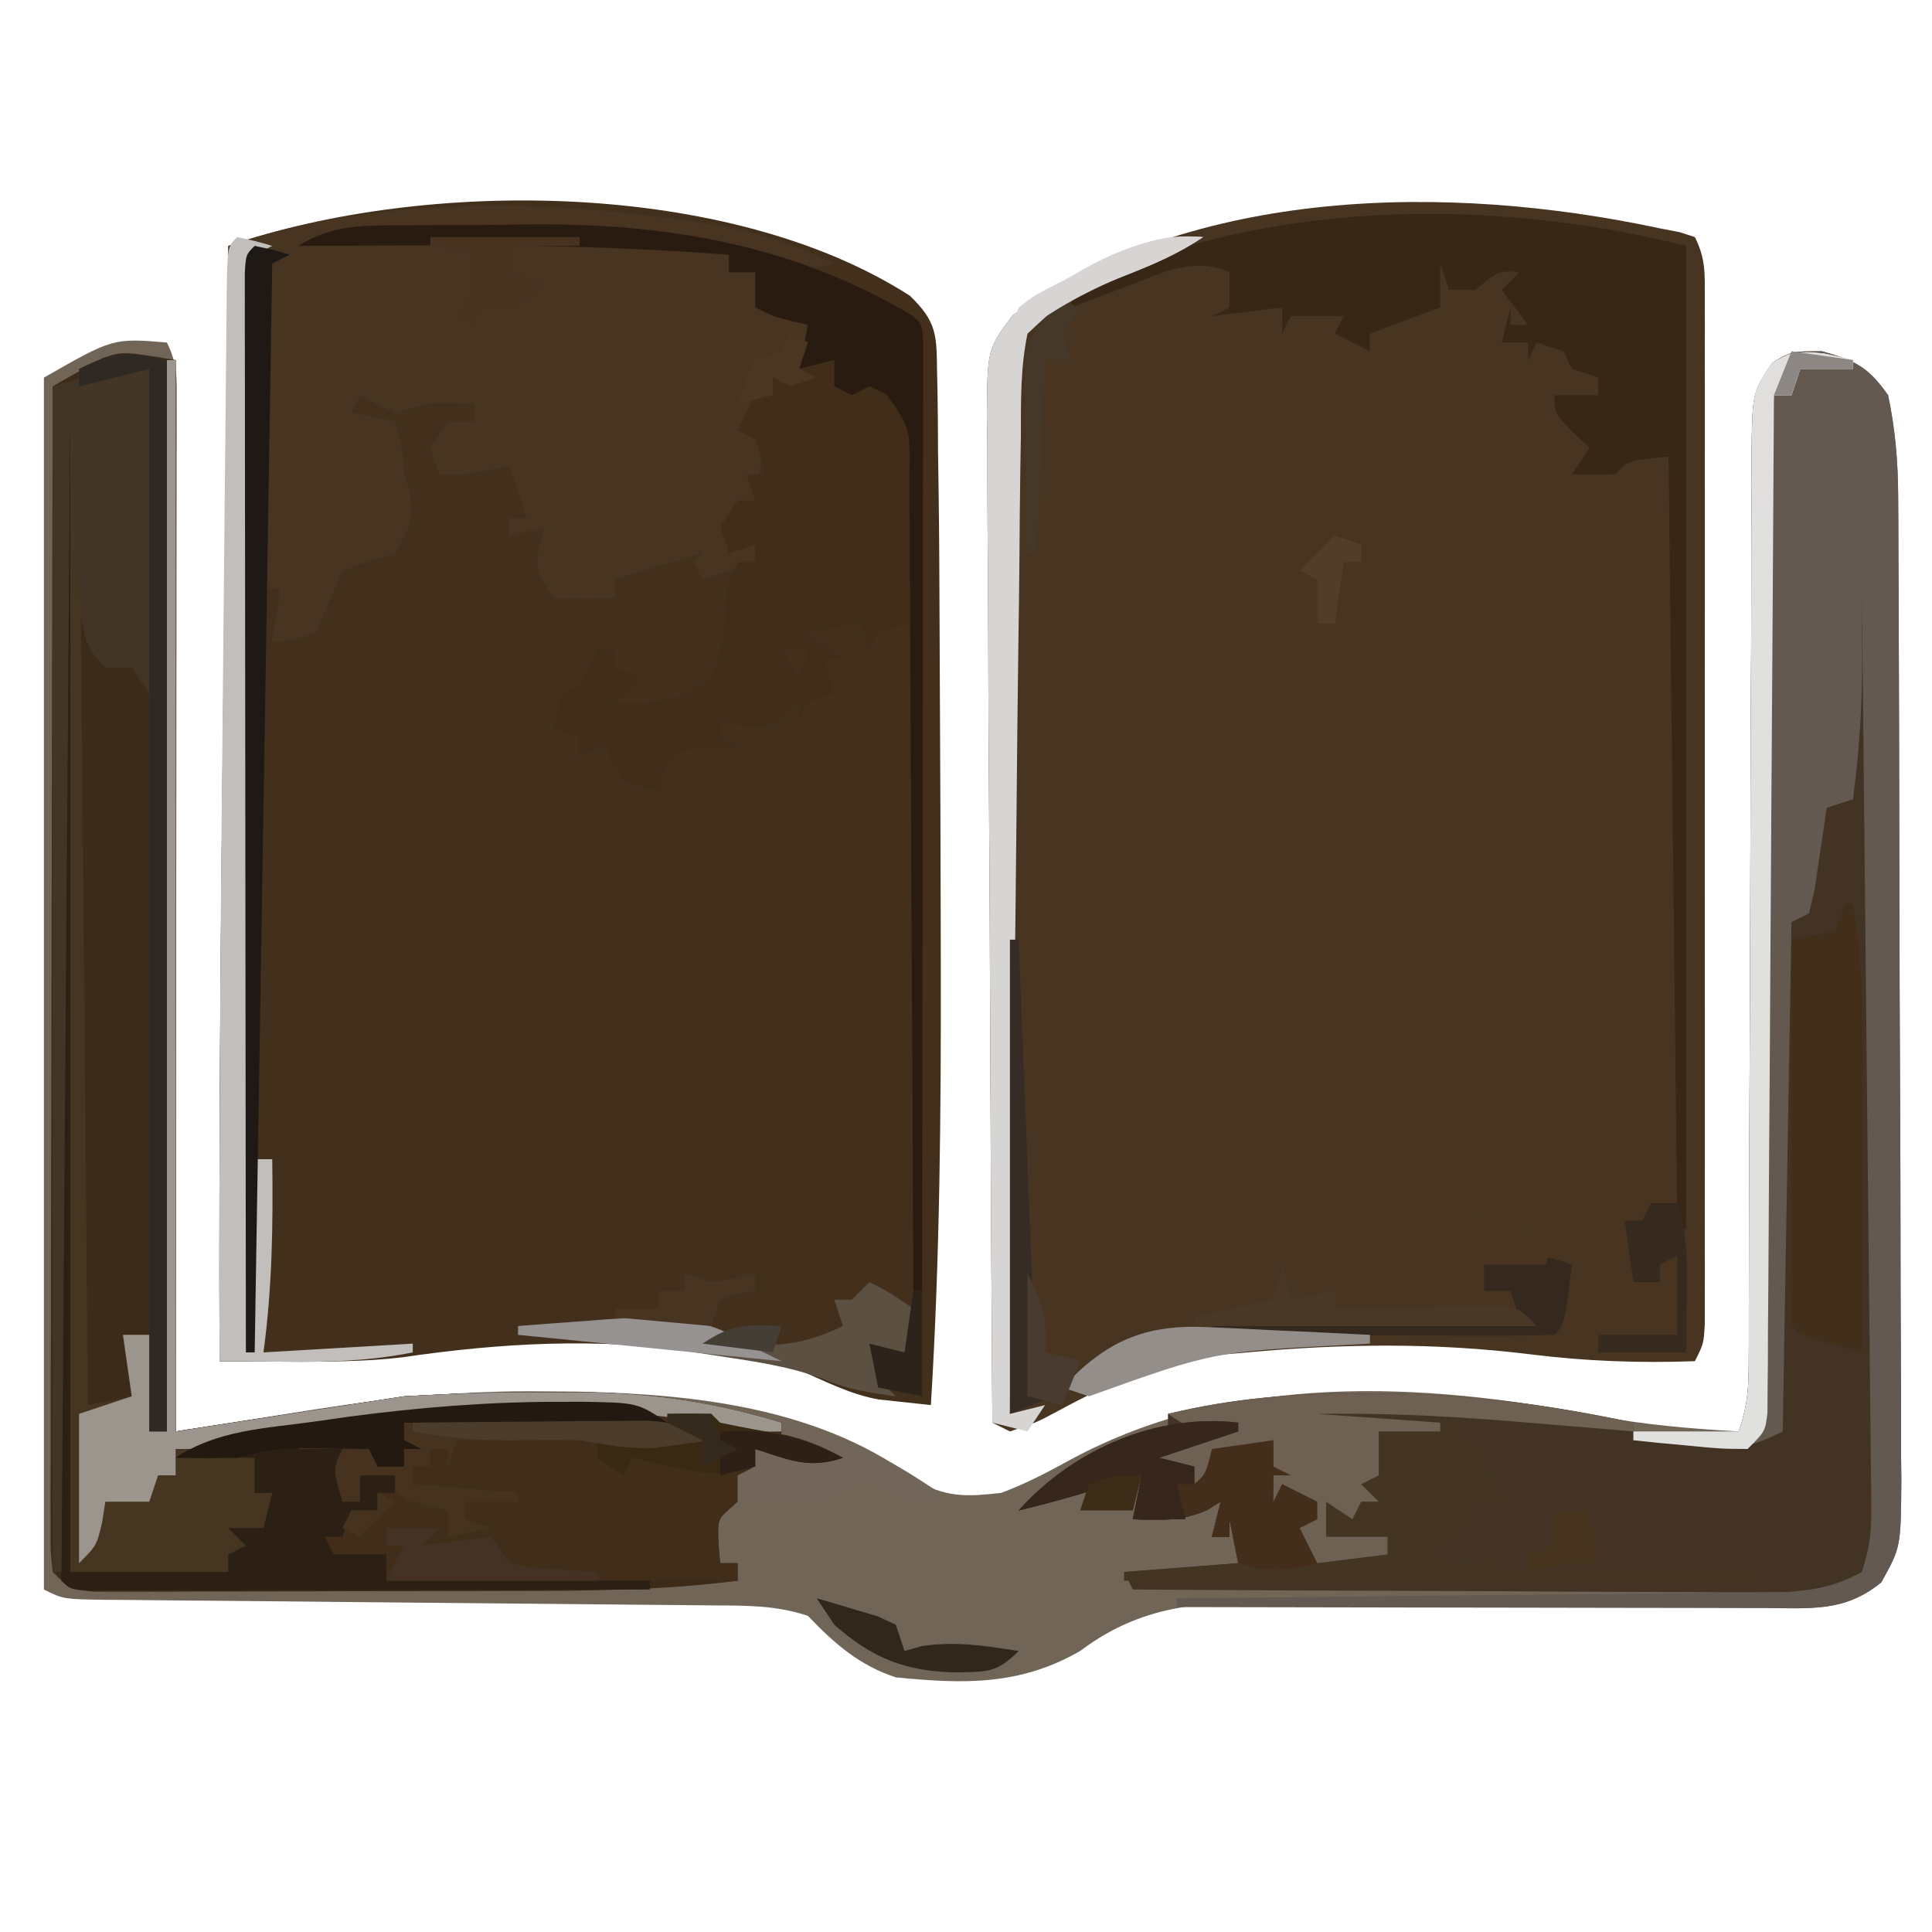 <?xml version="1.0" encoding="UTF-8"?>
<svg version="1.1" xmlns="http://www.w3.org/2000/svg" width="220" height="220">
<path d="M0 0 C1.131 0.218 1.131 0.218 2.285 0.441 C2.851 0.626 3.417 0.81 4 1 C5.244 3.489 5.126 5.149 5.127 7.935 C5.131 9.499 5.131 9.499 5.136 11.096 C5.132 12.82 5.132 12.82 5.129 14.578 C5.132 16.388 5.132 16.388 5.135 18.234 C5.138 21.548 5.137 24.862 5.134 28.176 C5.132 31.64 5.134 35.104 5.136 38.567 C5.138 44.385 5.135 50.202 5.13 56.02 C5.125 62.751 5.127 69.482 5.132 76.213 C5.137 81.987 5.137 87.76 5.135 93.533 C5.133 96.984 5.133 100.435 5.136 103.885 C5.14 107.731 5.135 111.576 5.129 115.422 C5.131 116.571 5.133 117.72 5.136 118.904 C5.133 119.947 5.13 120.991 5.127 122.065 C5.126 123.43 5.126 123.43 5.126 124.823 C5 127 5 127 4 129 C-2.283 129.226 -8.393 129.009 -14.625 128.233 C-25.557 126.873 -36.04 126.997 -47 128 C-48.734 128.153 -48.734 128.153 -50.504 128.309 C-57.228 129.159 -62.56 131.432 -68.504 134.66 C-71 136 -71 136 -74 137 C-74.66 136.67 -75.32 136.34 -76 136 C-76.117 120.049 -76.205 104.099 -76.259 88.147 C-76.285 80.741 -76.32 73.335 -76.377 65.928 C-76.427 59.473 -76.459 53.017 -76.47 46.561 C-76.477 43.143 -76.492 39.726 -76.529 36.308 C-76.565 32.491 -76.57 28.675 -76.568 24.859 C-76.586 23.726 -76.604 22.594 -76.622 21.428 C-76.572 13.764 -76.572 13.764 -73.675 9.892 C-52.98 -4.741 -24.129 -5.157 0 0 Z " fill="#473521" transform="translate(189,26)"/>
<path d="M0 0 C3.09 3.008 3.027 4.47 3.085 8.733 C3.1 9.394 3.115 10.055 3.131 10.735 C3.175 12.991 3.183 15.246 3.19 17.502 C3.213 19.133 3.237 20.764 3.262 22.395 C3.327 27.22 3.351 32.044 3.366 36.869 C3.376 39.948 3.391 43.026 3.408 46.105 C3.455 54.644 3.484 63.184 3.499 71.723 C3.501 73.151 3.504 74.578 3.507 76.006 C3.542 92.8 3.408 109.546 2.378 126.315 C1.129 126.18 -0.121 126.045 -1.408 125.906 C-2.462 125.792 -2.462 125.792 -3.537 125.676 C-6.776 125.115 -9.615 123.616 -12.622 122.315 C-15.618 121.567 -18.632 121.08 -21.685 120.627 C-22.522 120.502 -23.359 120.376 -24.221 120.246 C-35.653 118.631 -46.468 119.211 -57.833 120.877 C-62.192 121.397 -66.539 121.365 -70.922 121.342 C-71.663 121.34 -72.405 121.338 -73.169 121.336 C-74.987 121.331 -76.804 121.323 -78.622 121.315 C-78.715 95.032 -78.458 68.755 -78.159 42.474 C-78.097 37.022 -78.038 31.57 -77.978 26.118 C-77.861 15.517 -77.743 4.916 -77.622 -5.685 C-55.113 -13.432 -20.557 -13.21 0 0 Z " fill="#42301D" transform="translate(103.622,33.685)"/>
<path d="M0 0 C1.238 2.475 1.123 4.103 1.12 6.872 C1.122 7.901 1.123 8.931 1.124 9.991 C1.121 11.125 1.117 12.258 1.114 13.426 C1.114 14.616 1.114 15.807 1.114 17.033 C1.113 20.301 1.108 23.57 1.101 26.838 C1.095 30.252 1.095 33.666 1.093 37.08 C1.09 43.547 1.082 50.014 1.072 56.481 C1.061 63.842 1.055 71.204 1.05 78.565 C1.04 93.71 1.022 108.855 1 124 C1.742 123.882 2.485 123.764 3.25 123.642 C6.653 123.102 10.057 122.569 13.461 122.035 C14.629 121.849 15.797 121.663 17 121.472 C25.684 120.117 34.074 119.328 42.875 119.438 C44.817 119.452 44.817 119.452 46.798 119.466 C60.386 119.759 74.716 121.327 85.832 129.863 C89.091 131.572 91.358 131.399 95 131 C97.828 129.952 100.423 128.577 103.062 127.125 C121.503 117.251 142.932 118.313 163.074 122.266 C168.361 123.255 173.635 123.695 179 124 C179.966 121.103 180.127 119.274 180.131 116.262 C180.135 115.288 180.139 114.314 180.143 113.31 C180.143 112.242 180.142 111.174 180.142 110.074 C180.145 108.949 180.149 107.824 180.152 106.664 C180.16 104.217 180.165 101.77 180.169 99.322 C180.176 95.452 180.191 91.582 180.21 87.712 C180.263 76.707 180.311 65.702 180.326 54.698 C180.335 47.97 180.365 41.243 180.407 34.516 C180.42 31.949 180.425 29.381 180.422 26.814 C180.42 23.227 180.442 19.641 180.47 16.055 C180.463 14.989 180.457 13.924 180.45 12.826 C180.541 5.681 180.541 5.681 182.814 2.309 C185 1 185 1 188.5 1 C192.304 2.087 193.742 2.787 196 6 C196.814 9.853 197.129 13.54 197.147 17.471 C197.158 19.063 197.158 19.063 197.169 20.687 C197.172 21.836 197.174 22.985 197.177 24.168 C197.184 25.39 197.19 26.612 197.197 27.871 C197.217 31.905 197.228 35.939 197.238 39.973 C197.242 41.365 197.246 42.757 197.251 44.15 C197.27 50.686 197.284 57.223 197.292 63.76 C197.302 71.298 197.328 78.835 197.369 86.372 C197.399 92.206 197.414 98.041 197.417 103.875 C197.419 107.357 197.428 110.838 197.453 114.32 C197.481 118.201 197.477 122.081 197.47 125.961 C197.489 127.687 197.489 127.687 197.509 129.448 C197.458 137.179 197.458 137.179 195.221 141.19 C190.963 144.661 187.093 144.105 181.712 144.034 C180.985 144.026 180.257 144.018 179.508 144.01 C177.931 143.993 176.354 143.974 174.777 143.953 C171.415 143.911 168.054 143.887 164.692 143.863 C158.437 143.817 152.184 143.764 145.93 143.678 C141.575 143.618 137.22 143.583 132.864 143.565 C131.211 143.553 129.557 143.532 127.904 143.502 C118.858 143.341 111.528 143.324 104 149 C97.152 152.946 90.748 152.777 83 152 C78.842 150.634 75.992 148.142 73 145 C69.347 143.782 65.969 143.832 62.164 143.811 C61.367 143.802 60.57 143.794 59.749 143.785 C58.018 143.768 56.288 143.753 54.558 143.74 C51.822 143.719 49.087 143.692 46.352 143.663 C39.559 143.593 32.767 143.534 25.975 143.474 C20.234 143.423 14.493 143.368 8.752 143.308 C6.052 143.281 3.352 143.261 0.652 143.24 C-0.997 143.224 -2.645 143.207 -4.293 143.189 C-5.048 143.185 -5.803 143.181 -6.581 143.177 C-11.772 143.114 -11.772 143.114 -14 142 C-14 96.46 -14 50.92 -14 4 C-6.125 -0.5 -6.125 -0.5 0 0 Z " fill="#716558" transform="translate(19,39)"/>
<path d="M0 0 C0 40.26 0 80.52 0 122 C8.58 120.68 17.16 119.36 26 118 C31.558 117.69 36.846 117.471 42.375 117.562 C44.266 117.552 44.266 117.552 46.195 117.541 C54.196 117.595 61.344 118.676 69 121 C69 121.66 69 122.32 69 123 C70.454 123.186 70.454 123.186 71.938 123.375 C72.948 123.581 73.959 123.787 75 124 C75.33 124.66 75.66 125.32 76 126 C72.7 125.34 69.4 124.68 66 124 C65.67 125.65 65.34 127.3 65 129 C64.484 129.495 63.969 129.99 63.438 130.5 C61.713 131.979 61.713 131.979 61.812 134.688 C61.874 135.451 61.936 136.214 62 137 C62.66 137 63.32 137 64 137 C64 137.66 64 138.32 64 139 C55.557 140.09 47.158 140.164 38.656 140.168 C37.196 140.171 35.735 140.175 34.274 140.178 C31.235 140.184 28.196 140.186 25.157 140.185 C21.259 140.185 17.361 140.199 13.462 140.216 C10.456 140.227 7.45 140.229 4.444 140.229 C3.006 140.23 1.567 140.234 0.129 140.242 C-1.872 140.252 -3.872 140.248 -5.873 140.243 C-7.011 140.244 -8.149 140.246 -9.321 140.247 C-12 140 -12 140 -14 138 C-14.246 135.646 -14.246 135.646 -14.241 132.634 C-14.243 131.496 -14.246 130.357 -14.249 129.184 C-14.242 127.929 -14.234 126.674 -14.227 125.38 C-14.227 124.063 -14.228 122.746 -14.228 121.389 C-14.229 117.772 -14.217 114.154 -14.203 110.537 C-14.19 106.758 -14.189 102.98 -14.187 99.202 C-14.181 92.044 -14.164 84.887 -14.144 77.729 C-14.122 69.582 -14.111 61.435 -14.101 53.287 C-14.08 36.525 -14.045 19.762 -14 3 C-12.803 2.292 -11.592 1.61 -10.375 0.938 C-9.702 0.555 -9.029 0.172 -8.336 -0.223 C-6 -1 -6 -1 0 0 Z " fill="#3D2B19" transform="translate(20,41)"/>
<path d="M0 0 C0.33 0 0.66 0 1 0 C1.495 3.465 1.495 3.465 2 7 C2.33 7 2.66 7 3 7 C3.33 22.18 3.66 37.36 4 53 C4.66 49.04 5.32 45.08 6 41 C7.32 40.67 8.64 40.34 10 40 C9.99 38.991 9.979 37.982 9.968 36.942 C9.932 33.193 9.909 29.443 9.89 25.693 C9.88 24.072 9.866 22.45 9.849 20.828 C9.825 18.495 9.814 16.162 9.805 13.828 C9.794 13.105 9.784 12.382 9.773 11.637 C9.773 7.82 10.16 5.317 12 2 C12.201 18.246 12.384 34.492 12.547 50.738 C12.623 58.282 12.704 65.825 12.799 73.368 C12.882 79.941 12.954 86.515 13.013 93.089 C13.045 96.57 13.082 100.052 13.132 103.533 C13.187 107.417 13.219 111.301 13.249 115.185 C13.279 116.922 13.279 116.922 13.31 118.694 C13.314 119.75 13.318 120.806 13.323 121.894 C13.333 122.813 13.343 123.732 13.354 124.679 C13 127 13 127 11.697 128.797 C8.825 130.834 5.523 130.389 2.132 130.341 C1.332 130.341 0.532 130.341 -0.293 130.342 C-2.939 130.34 -5.584 130.316 -8.23 130.293 C-10.065 130.287 -11.899 130.283 -13.733 130.28 C-18.561 130.269 -23.39 130.239 -28.218 130.206 C-33.145 130.175 -38.071 130.162 -42.998 130.146 C-52.665 130.114 -62.333 130.063 -72 130 C-72.33 129.34 -72.66 128.68 -73 128 C-66.565 127.505 -66.565 127.505 -60 127 C-60.33 125.35 -60.66 123.7 -61 122 C-61 122.66 -61 123.32 -61 124 C-61.66 124 -62.32 124 -63 124 C-62.67 122.68 -62.34 121.36 -62 120 C-62.804 120.495 -62.804 120.495 -63.625 121 C-66.539 122.227 -68.869 122.142 -72 122 C-71.67 120.35 -71.34 118.7 -71 117 C-71.675 117.205 -72.351 117.41 -73.047 117.621 C-73.939 117.891 -74.831 118.16 -75.75 118.438 C-76.632 118.704 -77.513 118.971 -78.422 119.246 C-80.606 119.885 -82.788 120.468 -85 121 C-82.073 117.754 -79.371 115.995 -75.375 114.25 C-74.413 113.822 -73.452 113.394 -72.461 112.953 C-70 112 -70 112 -68 112 C-68 111.34 -68 110.68 -68 110 C-60.612 108.215 -53.588 107.65 -46 107.688 C-44.917 107.689 -43.835 107.69 -42.719 107.691 C-33.259 107.803 -24.234 109.019 -15 111 C-15 111.66 -15 112.32 -15 113 C-12.854 113.027 -10.708 113.046 -8.562 113.062 C-7.368 113.074 -6.173 113.086 -4.941 113.098 C-2.111 113.339 -2.111 113.339 -1 112 C-0.892 110.546 -0.853 109.086 -0.842 107.628 C-0.832 106.684 -0.822 105.74 -0.812 104.768 C-0.806 103.724 -0.801 102.681 -0.795 101.605 C-0.785 100.513 -0.775 99.42 -0.765 98.294 C-0.733 94.664 -0.708 91.033 -0.684 87.402 C-0.663 84.893 -0.642 82.383 -0.621 79.873 C-0.571 73.931 -0.526 67.988 -0.483 62.045 C-0.428 54.618 -0.367 47.191 -0.307 39.764 C-0.199 26.509 -0.097 13.255 0 0 Z " fill="#423324" transform="translate(201,51)"/>
<path d="M0 0 C0.766 0.118 1.532 0.235 2.322 0.356 C7.131 1.191 11.208 2.607 15.625 4.688 C11.011 6.225 6.796 4.381 2.225 3.158 C1.497 2.973 0.769 2.788 0.02 2.598 C-0.632 2.424 -1.283 2.25 -1.954 2.071 C-5.387 1.527 -8.899 1.688 -12.375 1.688 C-7.095 2.348 -1.815 3.007 3.625 3.688 C3.625 4.348 3.625 5.008 3.625 5.688 C4.615 5.688 5.605 5.688 6.625 5.688 C6.625 7.008 6.625 8.328 6.625 9.688 C9.595 10.678 9.595 10.678 12.625 11.688 C12.295 13.338 11.965 14.988 11.625 16.688 C12.285 17.017 12.945 17.348 13.625 17.688 C12.14 18.183 12.14 18.183 10.625 18.688 C9.965 18.358 9.305 18.027 8.625 17.688 C8.625 18.348 8.625 19.008 8.625 19.688 C7.333 21.061 6.001 22.398 4.625 23.688 C5.615 24.017 6.605 24.348 7.625 24.688 C7.295 26.997 6.965 29.308 6.625 31.688 C5.965 31.688 5.305 31.688 4.625 31.688 C4.295 33.008 3.965 34.328 3.625 35.688 C4.615 36.017 5.605 36.347 6.625 36.688 C6.625 37.347 6.625 38.008 6.625 38.688 C4.645 39.347 2.665 40.008 0.625 40.688 C0.295 40.028 -0.035 39.367 -0.375 38.688 C-0.045 38.358 0.285 38.028 0.625 37.688 C-2.729 38.637 -6.067 39.585 -9.375 40.688 C-9.375 41.347 -9.375 42.008 -9.375 42.688 C-12.75 42.875 -12.75 42.875 -16.375 42.688 C-18.375 39.688 -18.375 39.688 -18 37 C-17.794 36.237 -17.587 35.474 -17.375 34.688 C-19.355 35.182 -19.355 35.182 -21.375 35.688 C-21.375 35.028 -21.375 34.367 -21.375 33.688 C-20.715 33.688 -20.055 33.688 -19.375 33.688 C-20.035 31.707 -20.695 29.727 -21.375 27.688 C-22.52 27.935 -22.52 27.935 -23.688 28.188 C-26.375 28.688 -26.375 28.688 -29.375 28.688 C-29.705 27.698 -30.035 26.707 -30.375 25.688 C-29.715 24.698 -29.055 23.707 -28.375 22.688 C-27.385 22.688 -26.395 22.688 -25.375 22.688 C-25.375 22.027 -25.375 21.367 -25.375 20.688 C-30.026 20.418 -30.026 20.418 -34.375 21.688 C-36.5 20.75 -36.5 20.75 -38.375 19.688 C-38.705 20.348 -39.035 21.008 -39.375 21.688 C-37.725 22.017 -36.075 22.348 -34.375 22.688 C-33.822 24.763 -33.375 26.531 -33.375 28.688 C-33.169 29.286 -32.962 29.884 -32.75 30.5 C-32.223 33.572 -32.767 35.031 -34.375 37.688 C-35.344 37.976 -36.314 38.265 -37.312 38.562 C-38.323 38.934 -39.334 39.305 -40.375 39.688 C-41.395 42.012 -42.396 44.345 -43.375 46.688 C-46.062 47.625 -46.062 47.625 -48.375 47.688 C-47.88 44.718 -47.88 44.718 -47.375 41.688 C-48.035 41.688 -48.695 41.688 -49.375 41.688 C-49.37 40.572 -49.365 39.456 -49.359 38.307 C-49.341 34.183 -49.33 30.059 -49.32 25.934 C-49.315 24.147 -49.308 22.359 -49.3 20.571 C-49.287 18.007 -49.282 15.443 -49.277 12.879 C-49.272 12.075 -49.267 11.271 -49.262 10.442 C-49.262 8.523 -49.313 6.605 -49.375 4.688 C-49.705 4.357 -50.035 4.027 -50.375 3.688 C-50.375 37.678 -50.375 71.668 -50.375 106.688 C-49.715 106.688 -49.055 106.688 -48.375 106.688 C-48.272 114.114 -48.376 121.323 -49.375 128.688 C-43.765 128.357 -38.155 128.028 -32.375 127.688 C-32.375 128.018 -32.375 128.347 -32.375 128.688 C-37.232 129.66 -41.825 129.808 -46.75 129.75 C-47.486 129.745 -48.222 129.741 -48.98 129.736 C-50.779 129.725 -52.577 129.707 -54.375 129.688 C-54.468 103.404 -54.211 77.128 -53.911 50.847 C-53.85 45.395 -53.79 39.942 -53.73 34.49 C-53.614 23.889 -53.495 13.288 -53.375 2.688 C-36.71 -3.048 -17.256 -2.655 0 0 Z M-33.375 24.688 C-31.375 25.688 -31.375 25.688 -31.375 25.688 Z " fill="#473522" transform="translate(79.375,25.312)"/>
<path d="M0 0 C0.33 0 0.66 0 1 0 C1 40.26 1 80.52 1 122 C9.58 120.68 18.16 119.36 27 118 C32.558 117.69 37.846 117.471 43.375 117.562 C45.266 117.552 45.266 117.552 47.195 117.541 C55.196 117.595 62.344 118.676 70 121 C70 121.66 70 122.32 70 123 C71.454 123.186 71.454 123.186 72.938 123.375 C73.948 123.581 74.959 123.787 76 124 C76.33 124.66 76.66 125.32 77 126 C73.7 125.34 70.4 124.68 67 124 C66.67 125.65 66.34 127.3 66 129 C65.484 129.495 64.969 129.99 64.438 130.5 C62.713 131.979 62.713 131.979 62.812 134.688 C62.874 135.451 62.936 136.214 63 137 C63.66 137 64.32 137 65 137 C65 137.66 65 138.32 65 139 C51.8 139 38.6 139 25 139 C25 138.01 25 137.02 25 136 C23.02 136.33 21.04 136.66 19 137 C18.67 136.01 18.34 135.02 18 134 C19.312 132.5 19.312 132.5 21 131 C21.99 131 22.98 131 24 131 C24 130.34 24 129.68 24 129 C24.66 129 25.32 129 26 129 C26 128.34 26 127.68 26 127 C24.68 127 23.36 127 22 127 C22 127.99 22 128.98 22 130 C21.34 130 20.68 130 20 130 C18.875 126.25 18.875 126.25 20 124 C18.35 124 16.7 124 15 124 C15 123.67 15 123.34 15 123 C17.64 123 20.28 123 23 123 C23.33 123.99 23.66 124.98 24 126 C24.99 126 25.98 126 27 126 C27 124.35 27 122.7 27 121 C35.91 120.67 44.82 120.34 54 120 C36.901 119.538 20.861 121.213 4 124 C6.97 124 9.94 124 13 124 C11.515 124.495 11.515 124.495 10 125 C10 126.32 10 127.64 10 129 C10.66 129 11.32 129 12 129 C11.125 133.875 11.125 133.875 10 135 C9.01 135.33 8.02 135.66 7 136 C7 136.66 7 137.32 7 138 C7.58 137.916 8.16 137.832 8.758 137.746 C13.423 137.138 17.354 136.928 22 138 C22 138.33 22 138.66 22 139 C17.438 139.029 12.875 139.047 8.312 139.062 C7.019 139.071 5.725 139.079 4.393 139.088 C3.145 139.091 1.898 139.094 0.613 139.098 C-0.534 139.103 -1.68 139.108 -2.862 139.114 C-6 139 -6 139 -11 138 C-11 94.44 -11 50.88 -11 6 C-10.67 6 -10.34 6 -10 6 C-9.67 43.29 -9.34 80.58 -9 119 C-6.525 118.505 -6.525 118.505 -4 118 C-4.33 115.69 -4.66 113.38 -5 111 C-4.01 111 -3.02 111 -2 111 C-2 114.63 -2 118.26 -2 122 C-1.34 122 -0.68 122 0 122 C0 81.74 0 41.48 0 0 Z " fill="#412E1A" transform="translate(19,41)"/>
<path d="M0 0 C3.804 1.087 5.242 1.787 7.5 5 C8.314 8.853 8.629 12.54 8.647 16.471 C8.654 17.533 8.661 18.594 8.669 19.687 C8.672 20.836 8.674 21.985 8.677 23.168 C8.684 24.39 8.69 25.612 8.697 26.871 C8.717 30.905 8.728 34.939 8.738 38.973 C8.742 40.365 8.746 41.757 8.751 43.15 C8.77 49.686 8.784 56.223 8.792 62.76 C8.802 70.298 8.828 77.835 8.869 85.372 C8.899 91.206 8.914 97.041 8.917 102.875 C8.919 106.357 8.928 109.838 8.953 113.32 C8.981 117.201 8.977 121.081 8.97 124.961 C8.983 126.112 8.996 127.263 9.009 128.448 C8.958 136.179 8.958 136.179 6.721 140.19 C2.493 143.636 -1.403 143.123 -6.747 143.114 C-7.831 143.114 -7.831 143.114 -8.936 143.114 C-11.317 143.113 -13.697 143.105 -16.078 143.098 C-17.732 143.096 -19.385 143.094 -21.038 143.093 C-25.385 143.09 -29.732 143.08 -34.078 143.069 C-38.516 143.058 -42.953 143.054 -47.391 143.049 C-56.094 143.038 -64.797 143.021 -73.5 143 C-73.5 142.67 -73.5 142.34 -73.5 142 C-72.597 141.992 -71.693 141.984 -70.762 141.975 C-62.243 141.898 -53.724 141.81 -45.205 141.712 C-40.825 141.663 -36.446 141.616 -32.066 141.578 C-27.839 141.541 -23.611 141.495 -19.384 141.442 C-17.772 141.423 -16.16 141.408 -14.548 141.397 C-12.288 141.38 -10.029 141.351 -7.769 141.319 C-6.483 141.306 -5.197 141.292 -3.873 141.278 C-0.607 141.009 1.64 140.584 4.5 139 C5.455 136.135 5.613 134.429 5.582 131.463 C5.572 130.069 5.572 130.069 5.561 128.646 C5.548 127.628 5.535 126.61 5.522 125.562 C5.512 124.488 5.503 123.415 5.493 122.309 C5.46 118.754 5.419 115.199 5.379 111.645 C5.355 109.183 5.331 106.721 5.307 104.259 C5.244 97.773 5.175 91.288 5.105 84.802 C5.034 78.187 4.97 71.571 4.904 64.955 C4.775 51.97 4.64 38.985 4.5 26 C4.506 27.014 4.512 28.028 4.518 29.073 C4.522 30.425 4.527 31.777 4.531 33.129 C4.535 33.795 4.54 34.46 4.544 35.146 C4.557 40.486 4.197 45.709 3.5 51 C2.015 51.495 2.015 51.495 0.5 52 C0.318 53.282 0.318 53.282 0.133 54.59 C-0.035 55.695 -0.202 56.799 -0.375 57.938 C-0.537 59.04 -0.7 60.142 -0.867 61.277 C-1.076 62.176 -1.285 63.074 -1.5 64 C-2.49 64.495 -2.49 64.495 -3.5 65 C-3.83 84.14 -4.16 103.28 -4.5 123 C-8.896 125.198 -10.493 125.101 -15.25 124.625 C-16.42 124.514 -17.591 124.403 -18.797 124.289 C-19.689 124.194 -20.581 124.098 -21.5 124 C-21.5 123.67 -21.5 123.34 -21.5 123 C-17.54 123 -13.58 123 -9.5 123 C-8.534 120.103 -8.373 118.274 -8.369 115.262 C-8.365 114.288 -8.361 113.314 -8.357 112.31 C-8.357 111.242 -8.358 110.174 -8.358 109.074 C-8.353 107.386 -8.353 107.386 -8.348 105.664 C-8.34 103.217 -8.335 100.77 -8.331 98.322 C-8.324 94.452 -8.309 90.582 -8.29 86.712 C-8.237 75.707 -8.189 64.702 -8.174 53.698 C-8.165 46.97 -8.135 40.243 -8.093 33.516 C-8.08 30.949 -8.075 28.381 -8.078 25.814 C-8.08 22.227 -8.058 18.641 -8.03 15.055 C-8.04 13.457 -8.04 13.457 -8.05 11.826 C-7.959 4.681 -7.959 4.681 -5.686 1.309 C-3.5 0 -3.5 0 0 0 Z " fill="#645950" transform="translate(207.5,40)"/>
<path d="M0 0 C0.775 -0.007 1.551 -0.013 2.349 -0.02 C3.996 -0.03 5.643 -0.035 7.289 -0.035 C9.748 -0.039 12.204 -0.075 14.662 -0.113 C30.241 -0.226 44.564 2.241 58.113 10.336 C59.113 11.336 59.113 11.336 59.236 13.177 C59.235 13.987 59.234 14.797 59.234 15.632 C59.236 17.023 59.236 17.023 59.238 18.441 C59.232 19.979 59.232 19.979 59.227 21.547 C59.227 22.62 59.227 23.693 59.227 24.799 C59.227 28.365 59.219 31.93 59.211 35.496 C59.209 37.961 59.208 40.426 59.207 42.89 C59.203 49.392 59.193 55.894 59.182 62.396 C59.171 69.025 59.167 75.654 59.162 82.283 C59.151 95.301 59.134 108.318 59.113 121.336 C58.783 121.336 58.453 121.336 58.113 121.336 C58.113 96.256 58.113 71.176 58.113 45.336 C56.793 45.666 55.473 45.996 54.113 46.336 C53.618 47.326 53.618 47.326 53.113 48.336 C52.783 47.346 52.453 46.356 52.113 45.336 C49.143 45.831 49.143 45.831 46.113 46.336 C47.433 47.326 48.753 48.316 50.113 49.336 C49.453 49.336 48.793 49.336 48.113 49.336 C48.608 51.316 48.608 51.316 49.113 53.336 C48.123 53.666 47.133 53.996 46.113 54.336 C45.618 55.326 45.618 55.326 45.113 56.336 C45.113 55.676 45.113 55.016 45.113 54.336 C44.556 54.852 44 55.367 43.426 55.898 C41.113 57.336 41.113 57.336 38.363 57.023 C37.621 56.797 36.878 56.57 36.113 56.336 C36.113 56.996 36.113 57.656 36.113 58.336 C37.103 58.831 37.103 58.831 38.113 59.336 C37 59.418 35.886 59.501 34.738 59.586 C31.056 59.915 31.056 59.915 29.676 62.398 C29.397 63.358 29.397 63.358 29.113 64.336 C27.238 64.086 27.238 64.086 25.113 63.336 C23.863 61.273 23.863 61.273 23.113 59.336 C22.123 59.666 21.133 59.996 20.113 60.336 C20.113 59.676 20.113 59.016 20.113 58.336 C18.628 57.841 18.628 57.841 17.113 57.336 C17.488 55.398 17.488 55.398 18.113 53.336 C19.103 52.841 19.103 52.841 20.113 52.336 C21.247 50.319 21.247 50.319 22.113 48.336 C22.773 48.336 23.433 48.336 24.113 48.336 C24.113 48.996 24.113 49.656 24.113 50.336 C25.103 50.666 26.093 50.996 27.113 51.336 C26.123 52.326 25.133 53.316 24.113 54.336 C29.94 54.361 29.94 54.361 34.988 51.836 C36.409 48.68 36.663 45.792 36.902 42.359 C37.113 40.336 37.113 40.336 38.113 38.336 C38.773 38.336 39.433 38.336 40.113 38.336 C40.113 37.676 40.113 37.016 40.113 36.336 C39.123 36.666 38.133 36.996 37.113 37.336 C36.783 36.346 36.453 35.356 36.113 34.336 C36.773 33.346 37.433 32.356 38.113 31.336 C38.773 31.336 39.433 31.336 40.113 31.336 C39.618 29.851 39.618 29.851 39.113 28.336 C39.773 28.336 40.433 28.336 41.113 28.336 C40.765 26.361 40.765 26.361 40.113 24.336 C39.453 24.006 38.793 23.676 38.113 23.336 C38.773 22.016 39.433 20.696 40.113 19.336 C40.773 19.336 41.433 19.336 42.113 19.336 C42.113 18.676 42.113 18.016 42.113 17.336 C43.103 17.006 44.093 16.676 45.113 16.336 C45.443 14.686 45.773 13.036 46.113 11.336 C45.185 11.119 45.185 11.119 44.238 10.898 C42.113 10.336 42.113 10.336 40.113 9.336 C40.113 8.016 40.113 6.696 40.113 5.336 C39.123 5.336 38.133 5.336 37.113 5.336 C37.113 4.676 37.113 4.016 37.113 3.336 C25.928 2.496 14.827 2.207 3.613 2.273 C2.096 2.278 0.579 2.283 -0.938 2.287 C-4.587 2.298 -8.237 2.315 -11.887 2.336 C-8.126 -0.107 -4.333 0.013 0 0 Z M43.113 48.336 C44.103 49.821 44.103 49.821 45.113 51.336 C45.443 50.346 45.773 49.356 46.113 48.336 C45.123 48.336 44.133 48.336 43.113 48.336 Z " fill="#412E1A" transform="translate(45.887,25.664)"/>
<path d="M0 0 C0 36.96 0 73.92 0 112 C-0.33 112 -0.66 112 -1 112 C-1.33 82.96 -1.66 53.92 -2 24 C-6.63 24.445 -6.63 24.445 -8 26 C-9.666 26.041 -11.334 26.043 -13 26 C-12.34 25.01 -11.68 24.02 -11 23 C-11.66 22.381 -12.32 21.762 -13 21.125 C-15 19 -15 19 -15 17 C-13.35 17 -11.7 17 -10 17 C-10 16.34 -10 15.68 -10 15 C-10.99 14.67 -11.98 14.34 -13 14 C-13.495 13.01 -13.495 13.01 -14 12 C-14.99 11.67 -15.98 11.34 -17 11 C-17.33 11.66 -17.66 12.32 -18 13 C-18 12.34 -18 11.68 -18 11 C-18.99 11 -19.98 11 -21 11 C-20.67 9.68 -20.34 8.36 -20 7 C-20 7.66 -20 8.32 -20 9 C-19.34 9 -18.68 9 -18 9 C-18.99 7.68 -19.98 6.36 -21 5 C-20.34 4.34 -19.68 3.68 -19 3 C-21.324 2.815 -21.324 2.815 -24 5 C-24.99 5 -25.98 5 -27 5 C-27.495 3.515 -27.495 3.515 -28 2 C-28 3.65 -28 5.3 -28 7 C-30.64 7.99 -33.28 8.98 -36 10 C-36 10.66 -36 11.32 -36 12 C-37.32 11.34 -38.64 10.68 -40 10 C-39.67 9.34 -39.34 8.68 -39 8 C-40.98 8 -42.96 8 -45 8 C-45.33 8.66 -45.66 9.32 -46 10 C-46 9.01 -46 8.02 -46 7 C-48.64 7.33 -51.28 7.66 -54 8 C-53.34 7.67 -52.68 7.34 -52 7 C-52 5.68 -52 4.36 -52 3 C-56.085 1.277 -59.37 2.927 -63.25 4.438 C-64.225 4.802 -64.225 4.802 -65.219 5.174 C-66.816 5.773 -68.409 6.385 -70 7 C-70 6.34 -70 5.68 -70 5 C-48.631 -5.239 -22.763 -5.691 0 0 Z " fill="#382717" transform="translate(192,28)"/>
<path d="M0 0 C0.33 0 0.66 0 1 0 C1 40.26 1 80.52 1 122 C9.58 120.68 18.16 119.36 27 118 C32.558 117.69 37.846 117.471 43.375 117.562 C45.266 117.552 45.266 117.552 47.195 117.541 C55.196 117.595 62.344 118.676 70 121 C70 121.33 70 121.66 70 122 C67.667 122.042 65.333 122.041 63 122 C62.67 121.67 62.34 121.34 62 121 C42.543 117.941 23.25 120.818 4 124 C6.97 124 9.94 124 13 124 C11.515 124.495 11.515 124.495 10 125 C10 126.32 10 127.64 10 129 C10.66 129 11.32 129 12 129 C11.125 133.875 11.125 133.875 10 135 C9.01 135.33 8.02 135.66 7 136 C7 136.66 7 137.32 7 138 C7.58 137.916 8.16 137.832 8.758 137.746 C13.423 137.138 17.354 136.928 22 138 C22 138.33 22 138.66 22 139 C17.438 139.029 12.875 139.047 8.312 139.062 C7.019 139.071 5.725 139.079 4.393 139.088 C3.145 139.091 1.898 139.094 0.613 139.098 C-0.534 139.103 -1.68 139.108 -2.862 139.114 C-6 139 -6 139 -11 138 C-11 94.44 -11 50.88 -11 6 C-10.67 6 -10.34 6 -10 6 C-9.67 43.29 -9.34 80.58 -9 119 C-6.525 118.505 -6.525 118.505 -4 118 C-4.33 115.69 -4.66 113.38 -5 111 C-4.01 111 -3.02 111 -2 111 C-2 114.63 -2 118.26 -2 122 C-1.34 122 -0.68 122 0 122 C0 81.74 0 41.48 0 0 Z " fill="#463521" transform="translate(19,41)"/>
<path d="M0 0 C0 0.33 0 0.66 0 1 C-2.97 1.99 -5.94 2.98 -9 4 C-7.68 4.33 -6.36 4.66 -5 5 C-5 5.66 -5 6.32 -5 7 C-3.702 5.851 -3.702 5.851 -3 3 C0.465 2.505 0.465 2.505 4 2 C4 2.99 4 3.98 4 5 C4.66 5.33 5.32 5.66 6 6 C5.34 6 4.68 6 4 6 C4 6.99 4 7.98 4 9 C4.33 8.34 4.66 7.68 5 7 C6.32 7.66 7.64 8.32 9 9 C9 9.66 9 10.32 9 11 C8.34 11.33 7.68 11.66 7 12 C7.66 13.32 8.32 14.64 9 16 C9.66 15.67 10.32 15.34 11 15 C13 14.96 15 14.957 17 15 C14.69 14.34 12.38 13.68 10 13 C10 11.68 10 10.36 10 9 C11.32 9 12.64 9 14 9 C13.34 8.34 12.68 7.68 12 7 C12.66 7 13.32 7 14 7 C14.66 5.02 15.32 3.04 16 1 C20.455 0.505 20.455 0.505 25 0 C25 0.66 25 1.32 25 2 C25.99 2.33 26.98 2.66 28 3 C28.562 4.938 28.562 4.938 29 7 C29.66 7.66 30.32 8.32 31 9 C29.68 9 28.36 9 27 9 C26.67 9.99 26.34 10.98 26 12 C25.01 12.66 24.02 13.32 23 14 C23 14.66 23 15.32 23 16 C25.416 16.167 25.416 16.167 28 16 C28.66 15.34 29.32 14.68 30 14 C30 14.99 30 15.98 30 17 C39.57 17 49.14 17 59 17 C59 17.33 59 17.66 59 18 C35.24 18 11.48 18 -13 18 C-13 17.67 -13 17.34 -13 17 C-6.565 16.505 -6.565 16.505 0 16 C-0.33 14.35 -0.66 12.7 -1 11 C-1 11.66 -1 12.32 -1 13 C-1.66 13 -2.32 13 -3 13 C-2.67 11.68 -2.34 10.36 -2 9 C-2.536 9.33 -3.072 9.66 -3.625 10 C-6.539 11.227 -8.869 11.142 -12 11 C-11.67 9.35 -11.34 7.7 -11 6 C-11.675 6.205 -12.351 6.41 -13.047 6.621 C-14.385 7.025 -14.385 7.025 -15.75 7.438 C-17.073 7.838 -17.073 7.838 -18.422 8.246 C-20.606 8.885 -22.788 9.468 -25 10 C-18.776 3.05 -9.298 -1.094 0 0 Z " fill="#443422" transform="translate(141,162)"/>
<path d="M0 0 C0.33 0 0.66 0 1 0 C1 44.22 1 88.44 1 134 C6.94 134 12.88 134 19 134 C19 133.34 19 132.68 19 132 C19.66 131.67 20.32 131.34 21 131 C20.34 130.34 19.68 129.68 19 129 C20.32 129 21.64 129 23 129 C23.33 127.68 23.66 126.36 24 125 C23.34 125 22.68 125 22 125 C22 123.68 22 122.36 22 121 C19.03 121 16.06 121 13 121 C17.781 117.812 23.192 117.672 28.812 116.875 C30.06 116.698 31.307 116.52 32.592 116.337 C40.596 115.273 48.487 114.626 56.562 114.625 C57.934 114.623 57.934 114.623 59.333 114.621 C65.591 114.727 65.591 114.727 69 117 C59.1 117 49.2 117 39 117 C39 117.66 39 118.32 39 119 C39.99 119.495 39.99 119.495 41 120 C40.34 120 39.68 120 39 120 C39 120.66 39 121.32 39 122 C38.01 122 37.02 122 36 122 C35.67 121.34 35.34 120.68 35 120 C34.01 120 33.02 120 32 120 C32 121.98 32 123.96 32 126 C32.66 125.67 33.32 125.34 34 125 C34 124.01 34 123.02 34 122 C35.32 122.33 36.64 122.66 38 123 C38 123.66 38 124.32 38 125 C37.34 125 36.68 125 36 125 C36 125.66 36 126.32 36 127 C35.01 127 34.02 127 33 127 C32.67 127.99 32.34 128.98 32 130 C31.34 130 30.68 130 30 130 C30.495 130.99 30.495 130.99 31 132 C32.98 132 34.96 132 37 132 C37 132.99 37 133.98 37 135 C46.9 135 56.8 135 67 135 C67 135.33 67 135.66 67 136 C58.412 136.023 49.824 136.041 41.236 136.052 C37.248 136.057 33.261 136.064 29.274 136.075 C25.429 136.086 21.584 136.092 17.739 136.095 C16.269 136.097 14.799 136.1 13.329 136.106 C11.276 136.113 9.224 136.114 7.172 136.114 C6.002 136.116 4.832 136.118 3.626 136.12 C1 136 1 136 0 135 C-0.096 133.254 -0.122 131.504 -0.12 129.755 C-0.122 128.617 -0.123 127.48 -0.124 126.308 C-0.121 125.05 -0.117 123.791 -0.114 122.494 C-0.114 121.177 -0.114 119.86 -0.114 118.503 C-0.114 114.882 -0.108 111.26 -0.101 107.638 C-0.095 103.857 -0.095 100.076 -0.093 96.295 C-0.09 89.131 -0.082 81.966 -0.072 74.801 C-0.061 66.647 -0.055 58.492 -0.05 50.337 C-0.04 33.558 -0.022 16.779 0 0 Z " fill="#2C2015" transform="translate(7,45)"/>
<path d="M0 0 C0 12.21 0 24.42 0 37 C-0.66 36.01 -1.32 35.02 -2 34 C-2.99 34 -3.98 34 -5 34 C-8 31 -8 31 -9 5 C-9.33 48.56 -9.66 92.12 -10 137 C-10.33 137 -10.66 137 -11 137 C-11 92.45 -11 47.9 -11 2 C-4 0 -4 0 0 0 Z " fill="#433525" transform="translate(17,42)"/>
<path d="M0 0 C0.33 0 0.66 0 1 0 C2.004 5.807 2.13 11.424 2.098 17.309 C2.096 18.275 2.095 19.242 2.093 20.238 C2.088 23.305 2.075 26.371 2.062 29.438 C2.057 31.525 2.053 33.613 2.049 35.701 C2.038 40.801 2.021 45.9 2 51 C-4.875 49.125 -4.875 49.125 -6 48 C-6.093 46.618 -6.117 45.232 -6.114 43.847 C-6.113 42.526 -6.113 42.526 -6.113 41.178 C-6.106 39.742 -6.106 39.742 -6.098 38.277 C-6.096 37.302 -6.095 36.327 -6.093 35.322 C-6.088 32.194 -6.075 29.066 -6.062 25.938 C-6.057 23.822 -6.053 21.707 -6.049 19.592 C-6.038 14.395 -6.021 9.197 -6 4 C-4.35 3.67 -2.7 3.34 -1 3 C-0.67 2.01 -0.34 1.02 0 0 Z " fill="#422F1B" transform="translate(210,103)"/>
<path d="M0 0 C0.775 -0.007 1.551 -0.013 2.349 -0.02 C3.996 -0.03 5.643 -0.035 7.289 -0.035 C9.748 -0.039 12.204 -0.075 14.662 -0.113 C30.241 -0.226 44.564 2.241 58.113 10.336 C59.113 11.336 59.113 11.336 59.236 13.177 C59.235 13.987 59.234 14.797 59.234 15.632 C59.236 17.023 59.236 17.023 59.238 18.441 C59.232 19.979 59.232 19.979 59.227 21.547 C59.227 22.62 59.227 23.693 59.227 24.799 C59.227 28.365 59.219 31.93 59.211 35.496 C59.209 37.961 59.208 40.426 59.207 42.89 C59.203 49.392 59.193 55.894 59.182 62.396 C59.171 69.025 59.167 75.654 59.162 82.283 C59.151 95.301 59.134 108.318 59.113 121.336 C58.783 121.336 58.453 121.336 58.113 121.336 C58.108 119.467 58.108 119.467 58.102 117.56 C58.065 105.832 58.008 94.104 57.929 82.376 C57.89 76.346 57.858 70.317 57.842 64.287 C57.827 58.471 57.793 52.655 57.745 46.839 C57.73 44.617 57.722 42.395 57.721 40.173 C57.719 37.067 57.692 33.962 57.659 30.856 C57.664 29.932 57.669 29.008 57.674 28.055 C57.741 23.135 57.741 23.135 55.079 19.241 C54.106 18.793 54.106 18.793 53.113 18.336 C52.123 18.831 52.123 18.831 51.113 19.336 C50.453 19.006 49.793 18.676 49.113 18.336 C49.113 17.346 49.113 16.356 49.113 15.336 C47.793 15.666 46.473 15.996 45.113 16.336 C45.443 14.686 45.773 13.036 46.113 11.336 C45.185 11.119 45.185 11.119 44.238 10.898 C42.113 10.336 42.113 10.336 40.113 9.336 C40.113 8.016 40.113 6.696 40.113 5.336 C39.123 5.336 38.133 5.336 37.113 5.336 C37.113 4.676 37.113 4.016 37.113 3.336 C25.928 2.496 14.827 2.207 3.613 2.273 C2.096 2.278 0.579 2.283 -0.938 2.287 C-4.587 2.298 -8.237 2.315 -11.887 2.336 C-8.126 -0.107 -4.333 0.013 0 0 Z " fill="#2A1B11" transform="translate(45.887,25.664)"/>
<path d="M0 0 C0.33 0 0.66 0 1 0 C1 40.26 1 80.52 1 122 C9.58 120.68 18.16 119.36 27 118 C32.558 117.69 37.846 117.471 43.375 117.562 C45.266 117.552 45.266 117.552 47.195 117.541 C55.196 117.595 62.344 118.676 70 121 C70 121.33 70 121.66 70 122 C67.667 122.042 65.333 122.041 63 122 C62.67 121.67 62.34 121.34 62 121 C43.392 118.074 24.988 120.598 6.562 123.633 C4 124 4 124 1 124 C1 124.99 1 125.98 1 127 C0.34 127 -0.32 127 -1 127 C-1.495 128.485 -1.495 128.485 -2 130 C-3.65 130 -5.3 130 -7 130 C-7.186 131.176 -7.186 131.176 -7.375 132.375 C-8 135 -8 135 -10 137 C-10 131.39 -10 125.78 -10 120 C-7.03 119.01 -7.03 119.01 -4 118 C-4.33 115.69 -4.66 113.38 -5 111 C-4.01 111 -3.02 111 -2 111 C-2 114.63 -2 118.26 -2 122 C-1.34 122 -0.68 122 0 122 C0 81.74 0 41.48 0 0 Z " fill="#9C958D" transform="translate(19,41)"/>
<path d="M0 0 C-3.782 2.522 -7.766 3.944 -11.992 5.586 C-16.441 7.666 -16.441 7.666 -20 11 C-20.806 14.898 -20.749 18.776 -20.751 22.745 C-20.771 23.945 -20.792 25.146 -20.813 26.382 C-20.863 29.669 -20.892 32.956 -20.911 36.243 C-20.936 39.68 -20.989 43.116 -21.039 46.553 C-21.129 53.058 -21.195 59.564 -21.251 66.07 C-21.316 73.478 -21.409 80.885 -21.505 88.292 C-21.701 103.528 -21.862 118.764 -22 134 C-20.68 133.67 -19.36 133.34 -18 133 C-18.66 133.99 -19.32 134.98 -20 136 C-21.32 135.67 -22.64 135.34 -24 135 C-24.117 119.049 -24.205 103.099 -24.259 87.147 C-24.285 79.741 -24.32 72.335 -24.377 64.928 C-24.427 58.473 -24.459 52.017 -24.47 45.561 C-24.477 42.143 -24.492 38.726 -24.529 35.308 C-24.565 31.491 -24.57 27.675 -24.568 23.859 C-24.586 22.726 -24.604 21.594 -24.622 20.428 C-24.572 12.764 -24.572 12.764 -21.675 8.892 C-15.482 4.512 -7.885 -0.717 0 0 Z " fill="#D7D5D3" transform="translate(137,27)"/>
<path d="M0 0 C2.062 0.438 2.062 0.438 4 1 C3.01 1.495 3.01 1.495 2 2 C2 35.99 2 69.98 2 105 C2.66 105 3.32 105 4 105 C4.103 112.427 3.999 119.635 3 127 C11.415 126.505 11.415 126.505 20 126 C20 126.33 20 126.66 20 127 C15.143 127.973 10.55 128.12 5.625 128.062 C4.889 128.058 4.153 128.053 3.395 128.049 C1.596 128.037 -0.202 128.019 -2 128 C-2.078 102.799 -1.89 77.603 -1.628 52.404 C-1.572 46.983 -1.522 41.562 -1.473 36.141 C-1.435 31.932 -1.391 27.724 -1.347 23.515 C-1.327 21.512 -1.308 19.509 -1.291 17.505 C-1.267 14.743 -1.237 11.981 -1.205 9.219 C-1.197 7.983 -1.197 7.983 -1.188 6.723 C-1.114 1.114 -1.114 1.114 0 0 Z " fill="#C1BEBB" transform="translate(27,27)"/>
<path d="M0 0 C0 40.26 0 80.52 0 122 C-0.66 122 -1.32 122 -2 122 C-2 82.07 -2 42.14 -2 1 C-4.64 1.66 -7.28 2.32 -10 3 C-10 2.34 -10 1.68 -10 1 C-5.814 -1.033 -4.924 -0.985 0 0 Z " fill="#2F2924" transform="translate(19,41)"/>
<path d="M0 0 C1.083 0.001 2.165 0.003 3.281 0.004 C12.741 0.116 21.766 1.331 31 3.312 C31 3.643 31 3.973 31 4.312 C30.296 4.252 29.592 4.191 28.867 4.129 C25.579 3.85 22.29 3.579 19 3.312 C17.824 3.217 16.649 3.122 15.438 3.023 C8.6 2.499 1.857 2.209 -5 2.312 C1.93 2.808 1.93 2.808 9 3.312 C9 3.643 9 3.973 9 4.312 C6.69 4.312 4.38 4.312 2 4.312 C2 5.963 2 7.612 2 9.312 C1.01 9.807 1.01 9.807 0 10.312 C0.66 10.973 1.32 11.633 2 12.312 C1.34 12.312 0.68 12.312 0 12.312 C-0.33 12.973 -0.66 13.633 -1 14.312 C-1.99 13.652 -2.98 12.992 -4 12.312 C-4 13.633 -4 14.953 -4 16.312 C-1.69 16.312 0.62 16.312 3 16.312 C3 16.973 3 17.633 3 18.312 C-0.96 18.808 -0.96 18.808 -5 19.312 C-5.99 17.992 -6.98 16.672 -8 15.312 C-7.67 14.652 -7.34 13.992 -7 13.312 C-6.34 13.643 -5.68 13.973 -5 14.312 C-5.99 13.322 -6.98 12.332 -8 11.312 C-10.167 12.146 -10.167 12.146 -11 14.312 C-11.33 13.322 -11.66 12.332 -12 11.312 C-11.34 11.312 -10.68 11.312 -10 11.312 C-10 9.332 -10 7.353 -10 5.312 C-12.31 5.973 -14.62 6.633 -17 7.312 C-17.155 8.272 -17.155 8.272 -17.312 9.25 C-17.539 9.931 -17.766 10.611 -18 11.312 C-18.99 11.643 -19.98 11.973 -21 12.312 C-21 11.652 -21 10.992 -21 10.312 C-20.34 10.312 -19.68 10.312 -19 10.312 C-19 9.652 -19 8.992 -19 8.312 C-21.31 8.312 -23.62 8.312 -26 8.312 C-25 6.312 -25 6.312 -21.938 5.188 C-20.483 4.754 -20.483 4.754 -19 4.312 C-19.99 3.652 -20.98 2.993 -22 2.312 C-14.612 0.528 -7.588 -0.038 0 0 Z " fill="#6E6053" transform="translate(155,158.688)"/>
<path d="M0 0 C0 0.33 0 0.66 0 1 C-2.97 1.99 -5.94 2.98 -9 4 C-7.68 4.33 -6.36 4.66 -5 5 C-5 5.66 -5 6.32 -5 7 C-3.702 5.851 -3.702 5.851 -3 3 C0.465 2.505 0.465 2.505 4 2 C4 2.99 4 3.98 4 5 C4.66 5.33 5.32 5.66 6 6 C5.34 6 4.68 6 4 6 C4 6.99 4 7.98 4 9 C4.33 8.34 4.66 7.68 5 7 C6.32 7.66 7.64 8.32 9 9 C9 9.66 9 10.32 9 11 C8.34 11.33 7.68 11.66 7 12 C7.66 13.32 8.32 14.64 9 16 C5.622 16.845 3.325 17.108 0 16 C-0.33 14.35 -0.66 12.7 -1 11 C-1 11.66 -1 12.32 -1 13 C-1.66 13 -2.32 13 -3 13 C-2.67 11.68 -2.34 10.36 -2 9 C-2.536 9.33 -3.072 9.66 -3.625 10 C-6.539 11.227 -8.869 11.142 -12 11 C-11.67 9.35 -11.34 7.7 -11 6 C-11.675 6.205 -12.351 6.41 -13.047 6.621 C-14.385 7.025 -14.385 7.025 -15.75 7.438 C-17.073 7.838 -17.073 7.838 -18.422 8.246 C-20.606 8.885 -22.788 9.468 -25 10 C-18.776 3.05 -9.298 -1.094 0 0 Z " fill="#422E1A" transform="translate(141,162)"/>
<path d="M0 0 C2.062 0.438 2.062 0.438 4 1 C3.01 1.495 3.01 1.495 2 2 C1.34 42.92 0.68 83.84 0 126 C-0.33 126 -0.66 126 -1 126 C-1.023 109.719 -1.041 93.439 -1.052 77.158 C-1.057 69.599 -1.064 62.04 -1.075 54.481 C-1.085 47.895 -1.092 41.309 -1.094 34.723 C-1.095 31.234 -1.098 27.745 -1.106 24.255 C-1.114 20.366 -1.114 16.477 -1.114 12.588 C-1.117 11.423 -1.121 10.258 -1.124 9.057 C-1.123 8.004 -1.122 6.951 -1.12 5.866 C-1.122 4.484 -1.122 4.484 -1.123 3.075 C-1 1 -1 1 0 0 Z " fill="#1E1914" transform="translate(29,28)"/>
<path d="M0 0 C0 0.33 0 0.66 0 1 C-1.98 1 -3.96 1 -6 1 C-6.33 1.99 -6.66 2.98 -7 4 C-7.66 4 -8.32 4 -9 4 C-9.003 4.606 -9.007 5.213 -9.01 5.837 C-9.091 20.576 -9.183 35.314 -9.288 50.052 C-9.338 57.18 -9.384 64.307 -9.422 71.434 C-9.458 78.307 -9.505 85.18 -9.558 92.053 C-9.577 94.68 -9.592 97.308 -9.603 99.935 C-9.62 103.604 -9.649 107.272 -9.681 110.941 C-9.683 112.037 -9.685 113.133 -9.688 114.263 C-9.699 115.258 -9.71 116.254 -9.722 117.28 C-9.727 118.148 -9.733 119.016 -9.738 119.911 C-10 122 -10 122 -12 124 C-15.039 123.977 -15.039 123.977 -18.625 123.625 C-19.814 123.514 -21.002 123.403 -22.227 123.289 C-23.142 123.194 -24.057 123.098 -25 123 C-25 122.67 -25 122.34 -25 122 C-21.04 122 -17.08 122 -13 122 C-12.034 119.103 -11.873 117.274 -11.869 114.262 C-11.865 113.288 -11.861 112.314 -11.857 111.31 C-11.857 110.242 -11.858 109.174 -11.858 108.074 C-11.855 106.949 -11.851 105.824 -11.848 104.664 C-11.84 102.217 -11.835 99.77 -11.831 97.322 C-11.824 93.452 -11.809 89.582 -11.79 85.712 C-11.737 74.707 -11.689 63.702 -11.674 52.698 C-11.665 45.97 -11.635 39.243 -11.593 32.516 C-11.58 29.949 -11.575 27.381 -11.578 24.814 C-11.58 21.227 -11.558 17.641 -11.53 14.055 C-11.537 12.989 -11.543 11.924 -11.55 10.826 C-11.459 3.691 -11.459 3.691 -9.201 0.293 C-5.944 -1.621 -3.57 -0.824 0 0 Z " fill="#E0E0DF" transform="translate(211,41)"/>
<path d="M0 0 C4.342 -0.05 8.683 -0.086 13.025 -0.11 C14.501 -0.12 15.977 -0.134 17.454 -0.151 C19.579 -0.175 21.703 -0.187 23.828 -0.195 C25.106 -0.206 26.384 -0.216 27.7 -0.227 C30.775 -0.016 32.437 0.369 35 2 C33.627 2.198 32.251 2.383 30.875 2.562 C29.726 2.719 29.726 2.719 28.555 2.879 C25.57 3.02 22.945 2.496 20 2 C17.542 1.934 15.083 1.914 12.625 1.938 C11.38 1.947 10.135 1.956 8.852 1.965 C7.911 1.976 6.97 1.988 6 2 C5.67 2.99 5.34 3.98 5 5 C5 4.34 5 3.68 5 3 C4.34 3 3.68 3 3 3 C3 3.66 3 4.32 3 5 C2.34 5 1.68 5 1 5 C1 5.66 1 6.32 1 7 C4.96 7.33 8.92 7.66 13 8 C13 8.33 13 8.66 13 9 C11.02 9 9.04 9 7 9 C7 9.66 7 10.32 7 11 C7.99 11.33 8.98 11.66 10 12 C8.35 12.33 6.7 12.66 5 13 C5 12.01 5 11.02 5 10 C4.381 9.856 3.763 9.711 3.125 9.562 C1 9 1 9 -1 8 C-1 7.34 -1 6.68 -1 6 C-2.32 6 -3.64 6 -5 6 C-5 6.99 -5 7.98 -5 9 C-5.66 9 -6.32 9 -7 9 C-8.125 5.25 -8.125 5.25 -7 3 C-8.65 3 -10.3 3 -12 3 C-12 2.67 -12 2.34 -12 2 C-9.36 2 -6.72 2 -4 2 C-3.67 2.99 -3.34 3.98 -3 5 C-2.01 5 -1.02 5 0 5 C0 3.35 0 1.7 0 0 Z M-3 8 C-2.34 8.33 -1.68 8.66 -1 9 C-2.32 10.32 -3.64 11.64 -5 13 C-5.66 12.67 -6.32 12.34 -7 12 C-6.67 11.34 -6.34 10.68 -6 10 C-5.01 10 -4.02 10 -3 10 C-3 9.34 -3 8.68 -3 8 Z " fill="#45331F" transform="translate(46,162)"/>
<path d="M0 0 C2 1 2 1 5 3 C4.67 4.65 4.34 6.3 4 8 C3.01 8 2.02 8 1 8 C1 8.99 1 9.98 1 11 C1.66 11.66 2.32 12.32 3 13 C0.125 12.599 -2.475 12.23 -5.145 11.059 C-9.028 9.619 -12.915 9.052 -17 8.438 C-18.255 8.244 -18.255 8.244 -19.534 8.046 C-26.343 7.026 -33.123 6.358 -40 6 C-40 5.67 -40 5.34 -40 5 C-36.98 4.75 -33.961 4.524 -30.938 4.312 C-29.666 4.203 -29.666 4.203 -28.369 4.092 C-22.614 3.714 -19.147 4.423 -14 7 C-9.748 7.425 -6.854 6.814 -3 5 C-3.495 3.515 -3.495 3.515 -4 2 C-3.34 2 -2.68 2 -2 2 C-1.67 1.67 -1.34 1.34 -1 1 C-0.67 0.67 -0.34 0.34 0 0 Z " fill="#5C5043" transform="translate(99,146)"/>
<path d="M0 0 C-0.875 6.875 -0.875 6.875 -2 8 C-4.884 8.089 -7.745 8.115 -10.629 8.098 C-11.925 8.096 -11.925 8.096 -13.248 8.093 C-16.019 8.088 -18.791 8.075 -21.562 8.062 C-23.437 8.057 -25.311 8.053 -27.186 8.049 C-31.79 8.038 -36.395 8.021 -41 8 C-41 7.67 -41 7.34 -41 7 C-36.631 6.159 -32.516 5.883 -28.07 5.902 C-26.781 5.906 -25.492 5.909 -24.164 5.912 C-22.818 5.92 -21.471 5.929 -20.125 5.938 C-18.755 5.943 -17.385 5.947 -16.016 5.951 C-12.677 5.963 -9.339 5.979 -6 6 C-6.495 4.515 -6.495 4.515 -7 3 C-7.99 3 -8.98 3 -10 3 C-10 2.01 -10 1.02 -10 0 C-3.375 -1.125 -3.375 -1.125 0 0 Z " fill="#35281E" transform="translate(179,144)"/>
<path d="M0 0 C1.372 -0.002 1.372 -0.002 2.771 -0.004 C9.029 0.102 9.029 0.102 12.438 2.375 C2.538 2.375 -7.362 2.375 -17.562 2.375 C-17.562 3.035 -17.562 3.695 -17.562 4.375 C-16.902 4.705 -16.242 5.035 -15.562 5.375 C-16.223 5.375 -16.883 5.375 -17.562 5.375 C-17.562 6.035 -17.562 6.695 -17.562 7.375 C-18.552 7.375 -19.543 7.375 -20.562 7.375 C-20.892 6.715 -21.223 6.055 -21.562 5.375 C-23.312 5.348 -25.062 5.329 -26.812 5.312 C-27.787 5.301 -28.762 5.289 -29.766 5.277 C-32.243 5.364 -34.19 5.742 -36.562 6.375 C-38.896 6.414 -41.23 6.42 -43.562 6.375 C-38.781 3.187 -33.371 3.047 -27.75 2.25 C-26.503 2.073 -25.256 1.895 -23.971 1.712 C-15.966 0.648 -8.076 0.001 0 0 Z " fill="#231911" transform="translate(63.562,159.625)"/>
<path d="M0 0 C0.33 0 0.66 0 1 0 C1.66 16.83 2.32 33.66 3 51 C3.66 51.33 4.32 51.66 5 52 C3.35 52.66 1.7 53.32 0 54 C0 36.18 0 18.36 0 0 Z " fill="#362C25" transform="translate(115,107)"/>
<path d="M0 0 C0 0.33 0 0.66 0 1 C-2.97 1.99 -5.94 2.98 -9 4 C-7.68 4.33 -6.36 4.66 -5 5 C-5 5.66 -5 6.32 -5 7 C-5.66 7 -6.32 7 -7 7 C-6.67 8.32 -6.34 9.64 -6 11 C-7.98 11 -9.96 11 -12 11 C-11.67 9.35 -11.34 7.7 -11 6 C-11.675 6.205 -12.351 6.41 -13.047 6.621 C-14.385 7.025 -14.385 7.025 -15.75 7.438 C-17.073 7.838 -17.073 7.838 -18.422 8.246 C-20.606 8.885 -22.788 9.468 -25 10 C-18.776 3.05 -9.298 -1.094 0 0 Z " fill="#36261B" transform="translate(141,162)"/>
<path d="M0 0 C7.324 0.271 11.973 2.962 18 7 C17.01 7.495 17.01 7.495 16 8 C14.866 7.484 13.731 6.969 12.562 6.438 C11.387 5.963 10.211 5.489 9 5 C8.01 5.66 7.02 6.32 6 7 C3.249 7.917 1.641 8.109 -1.188 8.062 C-3.075 8.032 -3.075 8.032 -5 8 C-5 7.01 -5 6.02 -5 5 C-4.34 4.67 -3.68 4.34 -3 4 C-3 3.34 -3 2.68 -3 2 C-0.03 2.33 2.94 2.66 6 3 C4.02 2.34 2.04 1.68 0 1 C0 0.67 0 0.34 0 0 Z " fill="#72655A" transform="translate(89,163)"/>
<path d="M0 0 C1.666 -0.043 3.334 -0.041 5 0 C5.33 0.33 5.66 0.66 6 1 C8.475 1.537 10.963 1.964 13.457 2.402 C15.904 2.977 17.813 3.782 20 5 C16.063 6.312 13.875 5.243 10 4 C10 4.66 10 5.32 10 6 C6.596 7.137 4.225 6.84 0.75 6.062 C-0.142 5.868 -1.034 5.673 -1.953 5.473 C-2.966 5.239 -2.966 5.239 -4 5 C-4.33 5.66 -4.66 6.32 -5 7 C-5.99 6.34 -6.98 5.68 -8 5 C-8 4.34 -8 3.68 -8 3 C-5.36 3 -2.72 3 0 3 C0 2.01 0 1.02 0 0 Z " fill="#3A2912" transform="translate(76,161)"/>
<path d="M0 0 C1.61 0.073 1.61 0.073 3.252 0.146 C4.372 0.203 5.491 0.259 6.645 0.316 C8.341 0.395 8.341 0.395 10.072 0.475 C12.867 0.604 15.662 0.739 18.457 0.879 C18.457 1.209 18.457 1.539 18.457 1.879 C17.586 1.928 16.714 1.977 15.816 2.027 C0.601 2.81 0.601 2.81 -13.543 7.879 C-14.533 7.549 -15.523 7.219 -16.543 6.879 C-11.618 1.603 -7.236 -0.345 0 0 Z " fill="#938E8A" transform="translate(137.543,151.121)"/>
<path d="M0 0 C1.98 0 3.96 0 6 0 C5.34 0.66 4.68 1.32 4 2 C6.64 1.67 9.28 1.34 12 1 C12.66 1.99 13.32 2.98 14 4 C16.425 4.582 16.425 4.582 19.125 4.688 C20.49 4.786 20.49 4.786 21.883 4.887 C22.581 4.924 23.28 4.961 24 5 C24 5.33 24 5.66 24 6 C16.08 6 8.16 6 0 6 C0.66 4.68 1.32 3.36 2 2 C1.34 2 0.68 2 0 2 C0 1.34 0 0.68 0 0 Z " fill="#443325" transform="translate(44,174)"/>
<path d="M0 0 C0.99 0 1.98 0 3 0 C4.187 3.56 4.097 6.438 4.062 10.188 C4.053 11.46 4.044 12.732 4.035 14.043 C4.024 15.019 4.012 15.995 4 17 C0.7 17 -2.6 17 -6 17 C-6 16.34 -6 15.68 -6 15 C-3.03 15 -0.06 15 3 15 C3 12.03 3 9.06 3 6 C2.01 6.495 2.01 6.495 1 7 C1 7.66 1 8.32 1 9 C0.01 9 -0.98 9 -2 9 C-2.33 6.69 -2.66 4.38 -3 2 C-2.34 2 -1.68 2 -1 2 C-0.67 1.34 -0.34 0.68 0 0 Z " fill="#36291E" transform="translate(188,137)"/>
<path d="M0 0 C0.33 1.32 0.66 2.64 1 4 C2.65 3.67 4.3 3.34 6 3 C6 3.66 6 4.32 6 5 C6.626 4.99 7.251 4.979 7.896 4.968 C10.722 4.927 13.549 4.901 16.375 4.875 C17.36 4.858 18.345 4.841 19.359 4.824 C20.771 4.815 20.771 4.815 22.211 4.805 C23.08 4.794 23.95 4.784 24.845 4.773 C27 5 27 5 29 7 C16.13 7 3.26 7 -10 7 C-10 6.67 -10 6.34 -10 6 C-7.03 5.34 -4.06 4.68 -1 4 C-0.67 2.68 -0.34 1.36 0 0 Z " fill="#4A3827" transform="translate(146,144)"/>
<path d="M0 0 C1.484 0.423 2.962 0.864 4.438 1.312 C5.673 1.678 5.673 1.678 6.934 2.051 C7.616 2.364 8.297 2.677 9 3 C9.33 3.99 9.66 4.98 10 6 C10.99 5.722 10.99 5.722 12 5.438 C15.893 4.87 19.114 5.407 23 6 C20.465 8.535 19.398 8.354 15.875 8.438 C10.145 8.347 6.276 6.805 2 3 C1.34 2.01 0.68 1.02 0 0 Z " fill="#30271D" transform="translate(93,182)"/>
<path d="M0 0 C5.61 0 11.22 0 17 0 C17 0.33 17 0.66 17 1 C14.36 1 11.72 1 9 1 C9 1.99 9 2.98 9 4 C10.32 4.33 11.64 4.66 13 5 C11.75 6.5 11.75 6.5 10 8 C8.68 8 7.36 8 6 8 C5.67 8.66 5.34 9.32 5 10 C4.34 9.67 3.68 9.34 3 9 C3.66 8.01 4.32 7.02 5 6 C5 4.68 5 3.36 5 2 C3.35 1.67 1.7 1.34 0 1 C0 0.67 0 0.34 0 0 Z " fill="#473320" transform="translate(49,27)"/>
<path d="M0 0 C4.199 -0.05 8.398 -0.086 12.598 -0.11 C14.025 -0.12 15.453 -0.134 16.881 -0.151 C18.936 -0.175 20.991 -0.187 23.047 -0.195 C24.283 -0.206 25.519 -0.216 26.792 -0.227 C29.817 -0.013 31.47 0.403 34 2 C32.627 2.198 31.251 2.383 29.875 2.562 C29.109 2.667 28.344 2.771 27.555 2.879 C24.572 3.02 21.941 2.5 19 2 C16.834 1.958 14.666 1.959 12.5 2 C8.184 2.082 4.242 1.818 0 1 C0 0.67 0 0.34 0 0 Z " fill="#4B3C2B" transform="translate(47,162)"/>
<path d="M0 0 C1.073 0.247 2.145 0.495 3.25 0.75 C3.25 1.08 3.25 1.41 3.25 1.75 C1.27 1.75 -0.71 1.75 -2.75 1.75 C-3.08 2.74 -3.41 3.73 -3.75 4.75 C-4.41 4.75 -5.07 4.75 -5.75 4.75 C-6.08 10.36 -6.41 15.97 -6.75 21.75 C-7.08 21.75 -7.41 21.75 -7.75 21.75 C-7.858 18.832 -7.937 15.919 -8 13 C-8.034 12.175 -8.067 11.35 -8.102 10.5 C-8.2 4.405 -8.2 4.405 -5.969 1.156 C-3.75 -0.25 -3.75 -0.25 0 0 Z " fill="#E0DFDE" transform="translate(207.75,40.25)"/>
<path d="M0 0 C1.326 0.682 2.658 1.352 4 2 C1.832 1.783 1.832 1.783 -0.336 1.566 C-1.706 1.429 -1.706 1.429 -3.104 1.29 C-4.538 1.146 -4.538 1.146 -6 1 C-6.891 0.911 -7.782 0.822 -8.7 0.73 C-13.908 0.209 -19.115 -0.312 -24.323 -0.832 C-24.876 -0.888 -25.43 -0.943 -26 -1 C-26 -1.33 -26 -1.66 -26 -2 C-23.48 -2.197 -20.959 -2.383 -18.438 -2.562 C-17.733 -2.619 -17.029 -2.675 -16.303 -2.732 C-10.427 -3.139 -5.062 -3.375 0 0 Z " fill="#959291" transform="translate(85,153)"/>
<path d="M0 0 C0.99 0.33 1.98 0.66 3 1 C2.01 2.485 2.01 2.485 1 4 C1.33 4.99 1.66 5.98 2 7 C1.01 7 0.02 7 -1 7 C-1.33 14.26 -1.66 21.52 -2 29 C-2.33 29 -2.66 29 -3 29 C-3.087 25.083 -3.14 21.167 -3.188 17.25 C-3.213 16.139 -3.238 15.028 -3.264 13.883 C-3.273 12.813 -3.283 11.743 -3.293 10.641 C-3.309 9.656 -3.324 8.672 -3.341 7.657 C-2.948 4.596 -1.992 3.299 0 1 C0 0.67 0 0.34 0 0 Z " fill="#453828" transform="translate(120,34)"/>
<path d="M0 0 C4.875 1.875 4.875 1.875 6 3 C6.33 2.34 6.66 1.68 7 1 C7.99 1.66 8.98 2.32 10 3 C9.67 3.99 9.34 4.98 9 6 C6.03 6 3.06 6 0 6 C0 5.34 0 4.68 0 4 C-0.99 4 -1.98 4 -3 4 C-3 3.34 -3 2.68 -3 2 C-2.01 2 -1.02 2 0 2 C0 1.34 0 0.68 0 0 Z " fill="#493621" transform="translate(167,138)"/>
<path d="M0 0 C-2.904 1.936 -5.511 3.051 -8.75 4.312 C-13.769 6.359 -17.769 8.634 -22 12 C-21.758 10.16 -21.758 10.16 -21 8 C-19.18 6.621 -19.18 6.621 -16.875 5.438 C-16.063 5.02 -15.251 4.602 -14.414 4.172 C-13.617 3.785 -12.821 3.398 -12 3 C-11.348 2.675 -10.695 2.35 -10.023 2.016 C-6.565 0.401 -3.814 -0.347 0 0 Z " fill="#D7D4D3" transform="translate(137,27)"/>
<path d="M0 0 C1.883 3.767 2.221 5.03 2 9 C3.32 9.33 4.64 9.66 6 10 C5.34 11.65 4.68 13.3 4 15 C2.68 14.67 1.36 14.34 0 14 C0 9.38 0 4.76 0 0 Z " fill="#4A3B30" transform="translate(117,145)"/>
<path d="M0 0 C0.99 0.33 1.98 0.66 3 1 C5.638 0.606 5.638 0.606 8 0 C8 0.66 8 1.32 8 2 C7.041 2.155 7.041 2.155 6.062 2.312 C5.382 2.539 4.701 2.766 4 3 C3.67 3.99 3.34 4.98 3 6 C-0.63 5.67 -4.26 5.34 -8 5 C-8 4.67 -8 4.34 -8 4 C-6.35 4 -4.7 4 -3 4 C-3 3.34 -3 2.68 -3 2 C-2.01 2 -1.02 2 0 2 C0 1.34 0 0.68 0 0 Z " fill="#473522" transform="translate(78,145)"/>
<path d="M0 0 C0.33 0 0.66 0 1 0 C1 3.96 1 7.92 1 12 C-0.65 11.67 -2.3 11.34 -4 11 C-4.33 9.35 -4.66 7.7 -5 6 C-3.68 6.33 -2.36 6.66 -1 7 C-0.67 4.69 -0.34 2.38 0 0 Z " fill="#2E231B" transform="translate(104,147)"/>
<path d="M0 0 C5.654 -0.346 9.03 0.566 14 3 C10.063 4.312 7.875 3.243 4 2 C4 2.66 4 3.32 4 4 C2.68 4.33 1.36 4.66 0 5 C0 3.333 0 1.667 0 0 Z " fill="#2E2016" transform="translate(82,163)"/>
<path d="M0 0 C1.32 0 2.64 0 4 0 C4.33 1.98 4.66 3.96 5 6 C3.68 6 2.36 6 1 6 C-0.342 6.298 -1.679 6.622 -3 7 C-3 6.34 -3 5.68 -3 5 C-2.01 4.67 -1.02 4.34 0 4 C0 2.68 0 1.36 0 0 Z " fill="#47341F" transform="translate(177,172)"/>
<path d="M0 0 C0.66 0.33 1.32 0.66 2 1 C1.67 1.99 1.34 2.98 1 4 C1.66 4.33 2.32 4.66 3 5 C2.01 5.33 1.02 5.66 0 6 C-0.66 5.67 -1.32 5.34 -2 5 C-2 5.66 -2 6.32 -2 7 C-3.32 7.33 -4.64 7.66 -6 8 C-5.188 5.562 -5.188 5.562 -4 3 C-3.01 2.67 -2.02 2.34 -1 2 C-0.67 1.34 -0.34 0.68 0 0 Z " fill="#4A3621" transform="translate(90,38)"/>
<path d="M0 0 C0.99 0.33 1.98 0.66 3 1 C3 1.66 3 2.32 3 3 C2.34 3 1.68 3 1 3 C0.67 5.31 0.34 7.62 0 10 C-0.66 10 -1.32 10 -2 10 C-2 8.35 -2 6.7 -2 5 C-2.66 4.67 -3.32 4.34 -4 4 C-2.68 2.68 -1.36 1.36 0 0 Z " fill="#513E29" transform="translate(152,61)"/>
<path d="M0 0 C-0.33 1.32 -0.66 2.64 -1 4 C-2.98 4 -4.96 4 -7 4 C-6.67 3.01 -6.34 2.02 -6 1 C-3 0 -3 0 0 0 Z " fill="#3C2C18" transform="translate(130,168)"/>
<path d="M0 0 C1.65 0 3.3 0 5 0 C5.33 0.99 5.66 1.98 6 3 C6.66 3.33 7.32 3.66 8 4 C6.02 4.99 6.02 4.99 4 6 C4 5.01 4 4.02 4 3 C2.68 2.34 1.36 1.68 0 1 C0 0.67 0 0.34 0 0 Z " fill="#34291D" transform="translate(76,161)"/>
<path d="M0 0 C2.31 0.33 4.62 0.66 7 1 C7 1.33 7 1.66 7 2 C5.02 2 3.04 2 1 2 C0.67 2.99 0.34 3.98 0 5 C-0.66 5 -1.32 5 -2 5 C-1.34 3.35 -0.68 1.7 0 0 Z " fill="#8C8783" transform="translate(204,40)"/>
<path d="M0 0 C-0.33 0.99 -0.66 1.98 -1 3 C-3.64 2.67 -6.28 2.34 -9 2 C-5.565 -0.29 -4.015 -0.178 0 0 Z " fill="#453E36" transform="translate(89,151)"/>
</svg>
